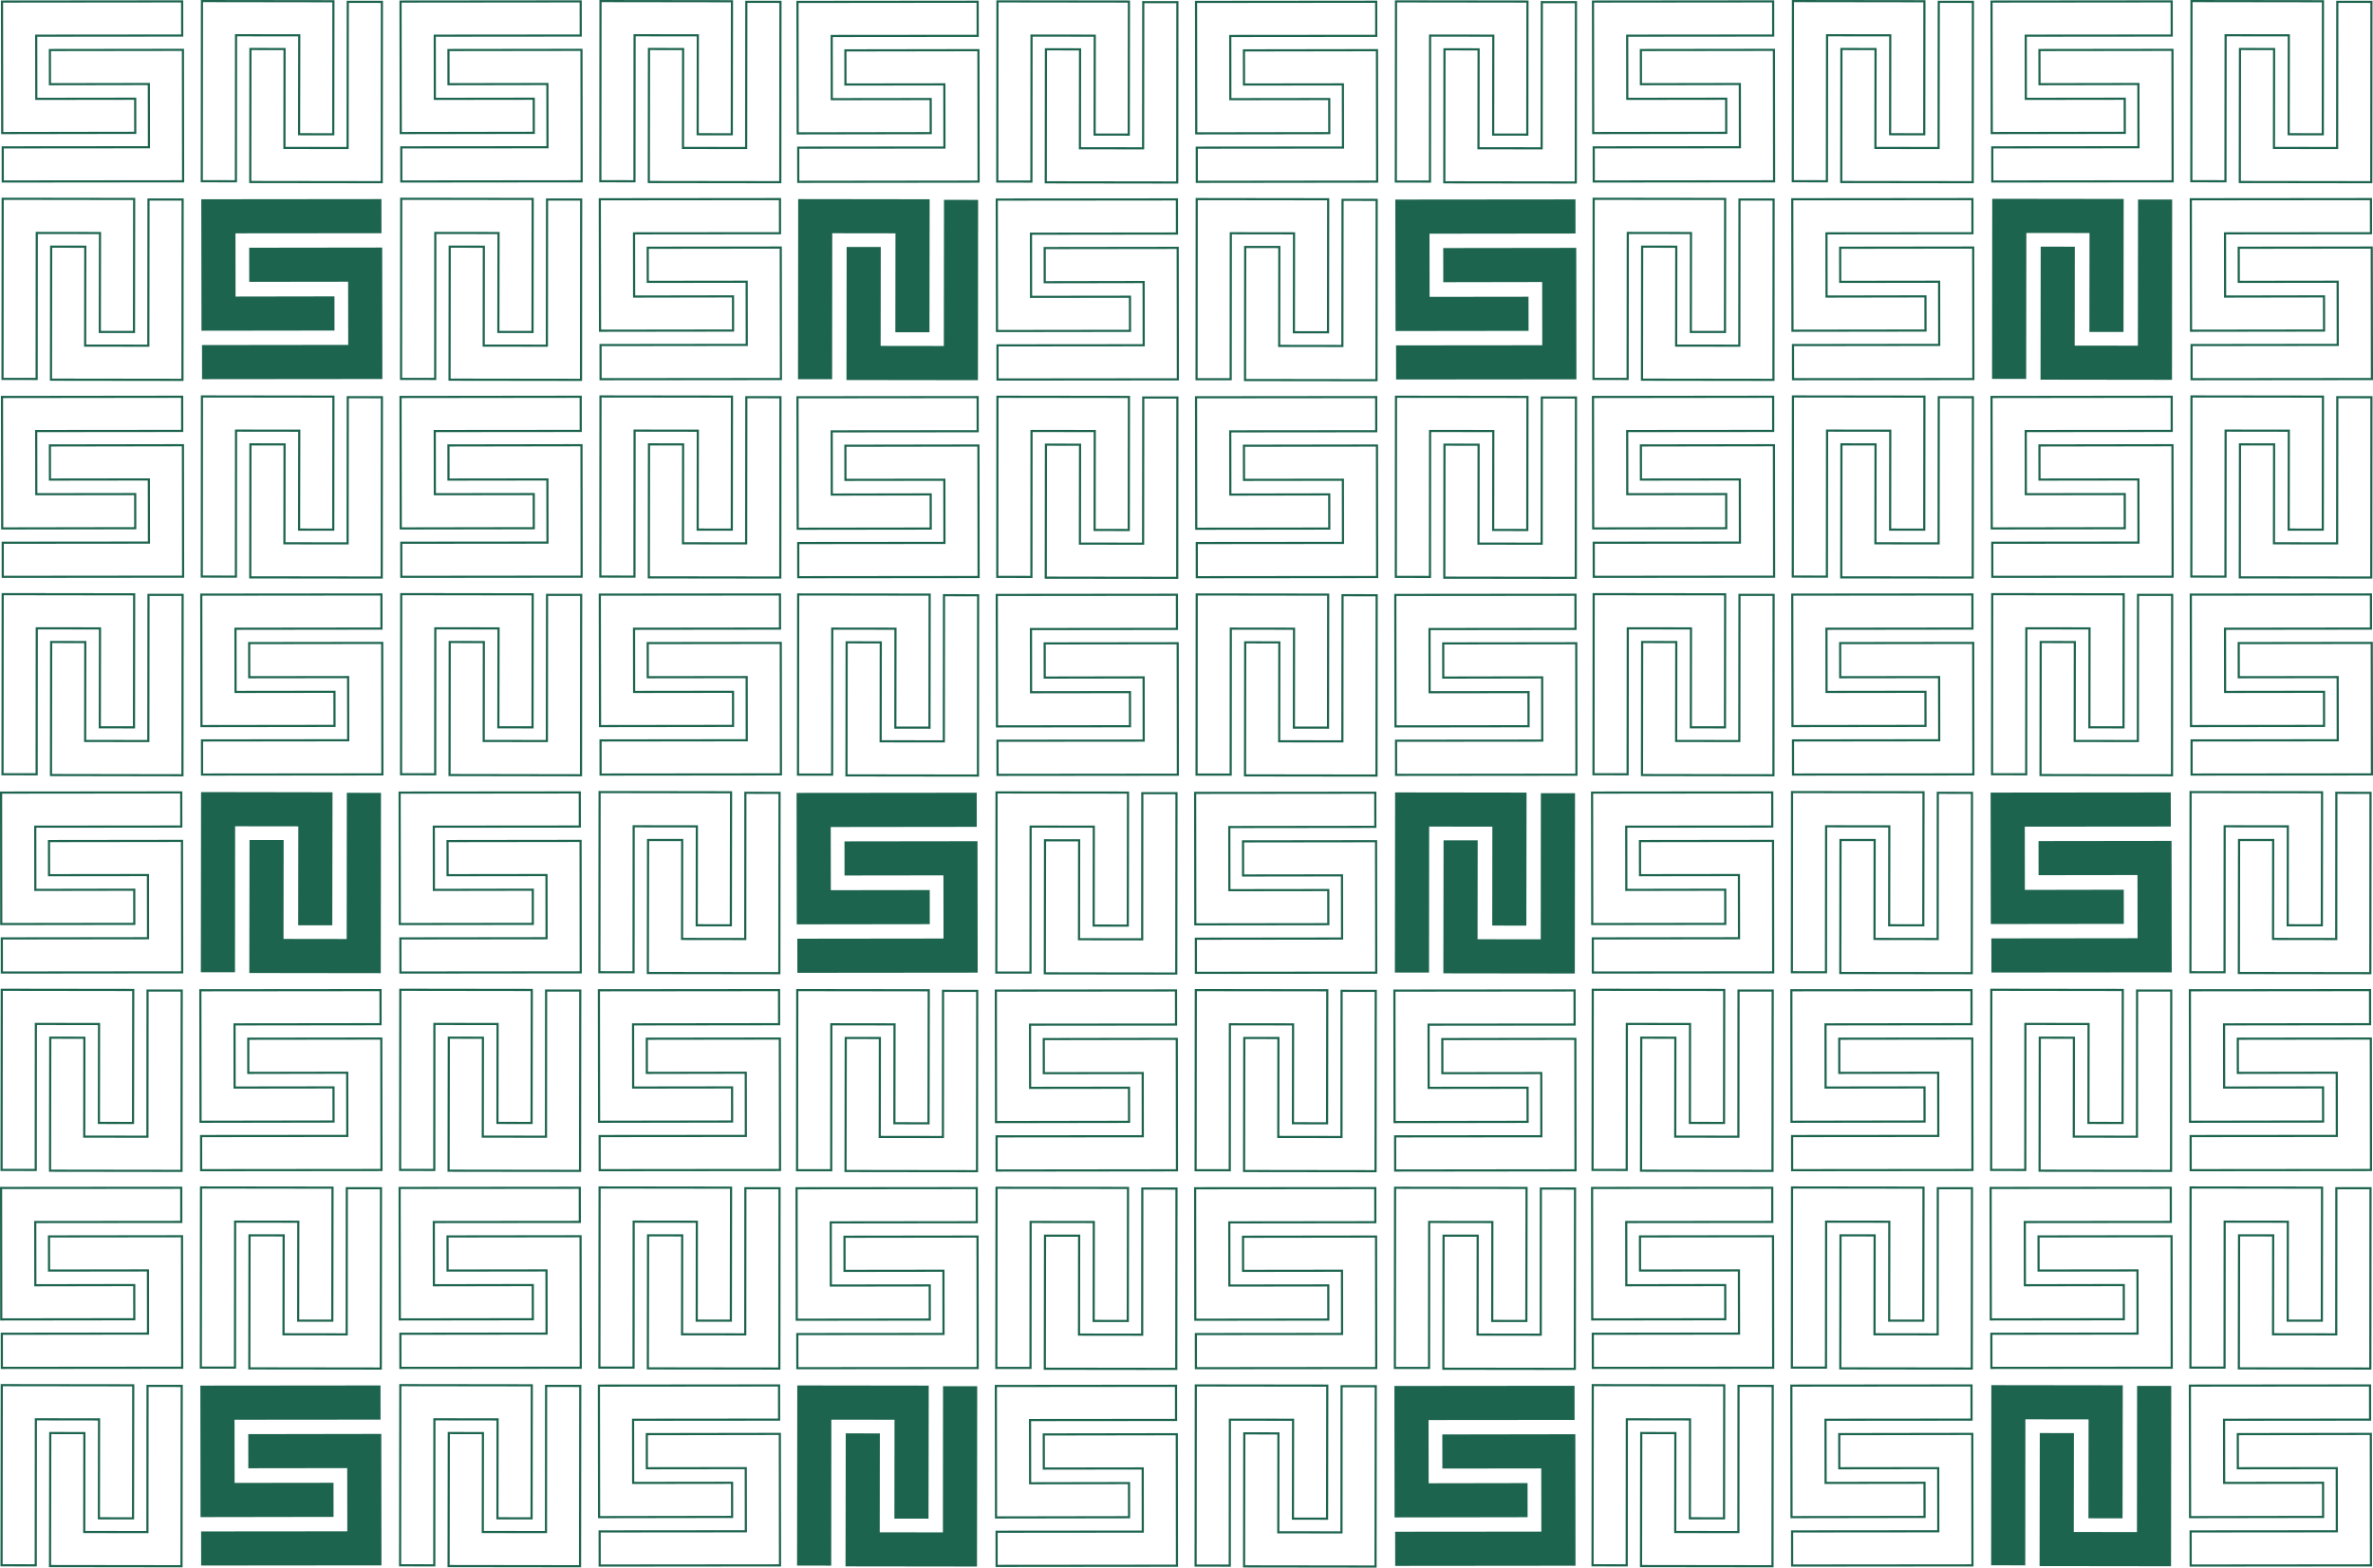 <svg xmlns="http://www.w3.org/2000/svg" id="uuid-64d290be-9e09-4326-963d-203b905c7517" data-name="Ebene 2" viewBox="0 0 547.3 361.57"><g id="uuid-cd59483d-3831-411c-836e-5c28a1c4bf50" data-name="Ebene 1"><g><g><g><polygon points=".64 41.86 .63 33.99 34.35 33.96 34.33 19.38 11.52 19.42 11.51 11.54 42.19 11.5 42.23 41.82 .64 41.86" style="fill: none; stroke: #1d644f; stroke-miterlimit: 10; stroke-width: .5px;"></polygon><polygon points=".51 30.69 .46 .36 42.01 .32 42.02 8.2 8.35 8.23 8.37 22.8 31.18 22.77 31.19 30.64 .51 30.69" style="fill: none; stroke: #1d644f; stroke-miterlimit: 10; stroke-width: .5px;"></polygon></g><g><polygon points="46.6 87.46 46.59 79.59 80.31 79.55 80.29 64.98 57.48 65.01 57.47 57.14 88.15 57.1 88.19 87.42 46.6 87.46" style="fill: #1d644f;"></polygon><polygon points="46.47 76.28 46.42 45.96 87.97 45.92 87.98 53.79 54.31 53.82 54.33 68.4 77.14 68.36 77.15 76.24 46.47 76.28" style="fill: #1d644f;"></polygon></g><g><polygon points="92.56 41.86 92.55 33.99 126.27 33.96 126.25 19.38 103.44 19.42 103.43 11.54 134.11 11.5 134.15 41.82 92.56 41.86" style="fill: none; stroke: #1d644f; stroke-miterlimit: 10; stroke-width: .5px;"></polygon><polygon points="92.43 30.69 92.38 .36 133.93 .32 133.94 8.2 100.27 8.23 100.29 22.8 123.1 22.77 123.11 30.64 92.43 30.69" style="fill: none; stroke: #1d644f; stroke-miterlimit: 10; stroke-width: .5px;"></polygon></g><g><polygon points="88.08 .43 80.21 .42 80.17 34.14 65.6 34.12 65.63 11.31 57.76 11.3 57.72 41.98 88.04 42.02 88.08 .43" style="fill: none; stroke: #1d644f; stroke-miterlimit: 10; stroke-width: .5px;"></polygon><polygon points="76.9 .29 46.58 .25 46.54 41.8 54.41 41.81 54.44 8.13 69.02 8.15 68.98 30.96 76.86 30.97 76.9 .29" style="fill: none; stroke: #1d644f; stroke-miterlimit: 10; stroke-width: .5px;"></polygon></g><g><polygon points="138.52 87.46 138.51 79.59 172.23 79.55 172.21 64.98 149.4 65.01 149.39 57.14 180.07 57.1 180.11 87.42 138.52 87.46" style="fill: none; stroke: #1d644f; stroke-miterlimit: 10; stroke-width: .5px;"></polygon><polygon points="138.39 76.28 138.34 45.96 179.89 45.92 179.9 53.79 146.23 53.82 146.25 68.4 169.06 68.36 169.07 76.24 138.39 76.28" style="fill: none; stroke: #1d644f; stroke-miterlimit: 10; stroke-width: .5px;"></polygon></g><g><polygon points="180 .43 172.13 .42 172.09 34.14 157.52 34.12 157.55 11.31 149.68 11.3 149.64 41.98 179.96 42.02 180 .43" style="fill: none; stroke: #1d644f; stroke-miterlimit: 10; stroke-width: .5px;"></polygon><polygon points="168.82 .29 138.5 .25 138.46 41.8 146.33 41.81 146.36 8.13 160.94 8.15 160.91 30.96 168.78 30.97 168.82 .29" style="fill: none; stroke: #1d644f; stroke-miterlimit: 10; stroke-width: .5px;"></polygon></g><g><polygon points=".64 133.05 .63 125.18 34.35 125.15 34.33 110.58 11.52 110.61 11.51 102.74 42.19 102.69 42.23 133.01 .64 133.05" style="fill: none; stroke: #1d644f; stroke-miterlimit: 10; stroke-width: .5px;"></polygon><polygon points=".51 121.88 .46 91.56 42.01 91.51 42.02 99.39 8.35 99.42 8.37 113.99 31.18 113.96 31.19 121.83 .51 121.88" style="fill: none; stroke: #1d644f; stroke-miterlimit: 10; stroke-width: .5px;"></polygon></g><g><polygon points="92.56 133.05 92.55 125.18 126.27 125.15 126.25 110.58 103.44 110.61 103.43 102.74 134.11 102.69 134.15 133.01 92.56 133.05" style="fill: none; stroke: #1d644f; stroke-miterlimit: 10; stroke-width: .5px;"></polygon><polygon points="92.43 121.88 92.38 91.56 133.93 91.51 133.94 99.39 100.27 99.42 100.29 113.99 123.1 113.96 123.11 121.83 92.43 121.88" style="fill: none; stroke: #1d644f; stroke-miterlimit: 10; stroke-width: .5px;"></polygon></g><g><polygon points="88.08 91.62 80.21 91.61 80.17 125.33 65.6 125.31 65.63 102.5 57.76 102.49 57.72 133.17 88.04 133.21 88.08 91.62" style="fill: none; stroke: #1d644f; stroke-miterlimit: 10; stroke-width: .5px;"></polygon><polygon points="76.9 91.48 46.58 91.44 46.54 132.99 54.41 133 54.44 99.32 69.02 99.34 68.98 122.15 76.86 122.16 76.9 91.48" style="fill: none; stroke: #1d644f; stroke-miterlimit: 10; stroke-width: .5px;"></polygon></g><g><polygon points="180 91.62 172.13 91.61 172.09 125.33 157.52 125.31 157.55 102.5 149.68 102.49 149.64 133.17 179.96 133.21 180 91.62" style="fill: none; stroke: #1d644f; stroke-miterlimit: 10; stroke-width: .5px;"></polygon><polygon points="168.82 91.48 138.5 91.44 138.46 132.99 146.33 133 146.36 99.32 160.94 99.34 160.91 122.15 168.78 122.16 168.82 91.48" style="fill: none; stroke: #1d644f; stroke-miterlimit: 10; stroke-width: .5px;"></polygon></g><g><polygon points="42.12 46.02 34.25 46.02 34.21 79.73 19.64 79.71 19.67 56.9 11.8 56.89 11.76 87.57 42.08 87.61 42.12 46.02" style="fill: none; stroke: #1d644f; stroke-miterlimit: 10; stroke-width: .5px;"></polygon><polygon points="30.94 45.89 .62 45.85 .58 87.39 8.45 87.4 8.48 53.73 23.06 53.75 23.02 76.56 30.9 76.57 30.94 45.89" style="fill: none; stroke: #1d644f; stroke-miterlimit: 10; stroke-width: .5px;"></polygon></g><g><polygon points="134.04 46.02 126.17 46.02 126.13 79.73 111.56 79.71 111.59 56.9 103.72 56.89 103.68 87.57 134 87.61 134.04 46.02" style="fill: none; stroke: #1d644f; stroke-miterlimit: 10; stroke-width: .5px;"></polygon><polygon points="122.86 45.89 92.54 45.85 92.5 87.39 100.37 87.4 100.4 53.73 114.98 53.75 114.94 76.56 122.82 76.57 122.86 45.89" style="fill: none; stroke: #1d644f; stroke-miterlimit: 10; stroke-width: .5px;"></polygon></g><g><polygon points="46.6 178.65 46.59 170.78 80.31 170.74 80.29 156.17 57.48 156.2 57.47 148.33 88.15 148.29 88.19 178.61 46.6 178.65" style="fill: none; stroke: #1d644f; stroke-miterlimit: 10; stroke-width: .5px;"></polygon><polygon points="46.47 167.47 46.42 137.15 87.97 137.11 87.98 144.98 54.31 145.02 54.33 159.59 77.14 159.56 77.15 167.43 46.47 167.47" style="fill: none; stroke: #1d644f; stroke-miterlimit: 10; stroke-width: .5px;"></polygon></g><g><polygon points="138.52 178.65 138.51 170.78 172.23 170.74 172.21 156.17 149.4 156.2 149.39 148.33 180.07 148.29 180.11 178.61 138.52 178.65" style="fill: none; stroke: #1d644f; stroke-miterlimit: 10; stroke-width: .5px;"></polygon><polygon points="138.39 167.47 138.34 137.15 179.89 137.11 179.9 144.98 146.23 145.02 146.25 159.59 169.06 159.56 169.07 167.43 138.39 167.47" style="fill: none; stroke: #1d644f; stroke-miterlimit: 10; stroke-width: .5px;"></polygon></g><g><polygon points="42.12 137.21 34.25 137.21 34.21 170.92 19.64 170.9 19.67 148.09 11.8 148.08 11.76 178.76 42.08 178.81 42.12 137.21" style="fill: none; stroke: #1d644f; stroke-miterlimit: 10; stroke-width: .5px;"></polygon><polygon points="30.94 137.08 .62 137.04 .58 178.58 8.45 178.59 8.48 144.92 23.06 144.94 23.02 167.75 30.9 167.76 30.94 137.08" style="fill: none; stroke: #1d644f; stroke-miterlimit: 10; stroke-width: .5px;"></polygon></g><g><polygon points="134.04 137.21 126.17 137.21 126.13 170.92 111.56 170.9 111.59 148.09 103.72 148.08 103.68 178.76 134 178.81 134.04 137.21" style="fill: none; stroke: #1d644f; stroke-miterlimit: 10; stroke-width: .5px;"></polygon><polygon points="122.86 137.08 92.54 137.04 92.5 178.58 100.37 178.59 100.4 144.92 114.98 144.94 114.94 167.75 122.82 167.76 122.86 137.08" style="fill: none; stroke: #1d644f; stroke-miterlimit: 10; stroke-width: .5px;"></polygon></g></g><g><g><polygon points="184.11 41.94 184.1 34.06 217.82 34.03 217.8 19.46 194.99 19.49 194.98 11.62 225.66 11.57 225.7 41.89 184.11 41.94" style="fill: none; stroke: #1d644f; stroke-miterlimit: 10; stroke-width: .5px;"></polygon><polygon points="183.98 30.76 183.93 .44 225.48 .4 225.49 8.27 191.82 8.3 191.84 22.87 214.65 22.84 214.66 30.71 183.98 30.76" style="fill: none; stroke: #1d644f; stroke-miterlimit: 10; stroke-width: .5px;"></polygon></g><g><polygon points="230.07 87.53 230.06 79.66 263.78 79.63 263.76 65.05 240.95 65.09 240.94 57.21 271.62 57.17 271.66 87.49 230.07 87.53" style="fill: none; stroke: #1d644f; stroke-miterlimit: 10; stroke-width: .5px;"></polygon><polygon points="229.94 76.35 229.89 46.03 271.44 45.99 271.45 53.86 237.78 53.9 237.8 68.47 260.61 68.44 260.62 76.31 229.94 76.35" style="fill: none; stroke: #1d644f; stroke-miterlimit: 10; stroke-width: .5px;"></polygon></g><g><polygon points="276.03 41.94 276.02 34.06 309.74 34.03 309.72 19.46 286.91 19.49 286.9 11.62 317.58 11.57 317.62 41.89 276.03 41.94" style="fill: none; stroke: #1d644f; stroke-miterlimit: 10; stroke-width: .5px;"></polygon><polygon points="275.9 30.76 275.85 .44 317.4 .4 317.41 8.27 283.74 8.3 283.76 22.87 306.57 22.84 306.58 30.71 275.9 30.76" style="fill: none; stroke: #1d644f; stroke-miterlimit: 10; stroke-width: .5px;"></polygon></g><g><polygon points="271.55 .5 263.68 .49 263.64 34.21 249.07 34.19 249.1 11.38 241.23 11.37 241.19 42.05 271.51 42.09 271.55 .5" style="fill: none; stroke: #1d644f; stroke-miterlimit: 10; stroke-width: .5px;"></polygon><polygon points="260.37 .36 230.05 .32 230.01 41.87 237.88 41.88 237.91 8.21 252.49 8.23 252.46 31.04 260.33 31.05 260.37 .36" style="fill: none; stroke: #1d644f; stroke-miterlimit: 10; stroke-width: .5px;"></polygon></g><g><polygon points="321.99 87.53 321.98 79.66 355.7 79.63 355.68 65.05 332.87 65.09 332.86 57.21 363.54 57.17 363.58 87.49 321.99 87.53" style="fill: #1d644f;"></polygon><polygon points="321.86 76.35 321.81 46.03 363.36 45.99 363.37 53.86 329.7 53.9 329.72 68.47 352.53 68.44 352.54 76.31 321.86 76.35" style="fill: #1d644f;"></polygon></g><g><polygon points="363.47 .5 355.6 .49 355.56 34.21 340.99 34.19 341.02 11.38 333.15 11.37 333.11 42.05 363.43 42.09 363.47 .5" style="fill: none; stroke: #1d644f; stroke-miterlimit: 10; stroke-width: .5px;"></polygon><polygon points="352.29 .36 321.97 .32 321.93 41.87 329.8 41.88 329.83 8.21 344.41 8.23 344.38 31.04 352.25 31.05 352.29 .36" style="fill: none; stroke: #1d644f; stroke-miterlimit: 10; stroke-width: .5px;"></polygon></g><g><polygon points="184.11 133.13 184.1 125.25 217.82 125.22 217.8 110.65 194.99 110.68 194.98 102.81 225.66 102.76 225.7 133.09 184.11 133.13" style="fill: none; stroke: #1d644f; stroke-miterlimit: 10; stroke-width: .5px;"></polygon><polygon points="183.98 121.95 183.93 91.63 225.48 91.59 225.49 99.46 191.82 99.49 191.84 114.07 214.65 114.03 214.66 121.91 183.98 121.95" style="fill: none; stroke: #1d644f; stroke-miterlimit: 10; stroke-width: .5px;"></polygon></g><g><polygon points="276.03 133.13 276.02 125.25 309.74 125.22 309.72 110.65 286.91 110.68 286.9 102.81 317.58 102.76 317.62 133.09 276.03 133.13" style="fill: none; stroke: #1d644f; stroke-miterlimit: 10; stroke-width: .5px;"></polygon><polygon points="275.9 121.95 275.85 91.63 317.4 91.59 317.41 99.46 283.74 99.49 283.76 114.07 306.57 114.03 306.58 121.91 275.9 121.95" style="fill: none; stroke: #1d644f; stroke-miterlimit: 10; stroke-width: .5px;"></polygon></g><g><polygon points="271.55 91.69 263.68 91.68 263.64 125.4 249.07 125.38 249.1 102.57 241.23 102.56 241.19 133.24 271.51 133.28 271.55 91.69" style="fill: none; stroke: #1d644f; stroke-miterlimit: 10; stroke-width: .5px;"></polygon><polygon points="260.37 91.55 230.05 91.51 230.01 133.06 237.88 133.07 237.91 99.4 252.49 99.42 252.46 122.23 260.33 122.24 260.37 91.55" style="fill: none; stroke: #1d644f; stroke-miterlimit: 10; stroke-width: .5px;"></polygon></g><g><polygon points="363.47 91.69 355.6 91.68 355.56 125.4 340.99 125.38 341.02 102.57 333.15 102.56 333.11 133.24 363.43 133.28 363.47 91.69" style="fill: none; stroke: #1d644f; stroke-miterlimit: 10; stroke-width: .5px;"></polygon><polygon points="352.29 91.55 321.97 91.51 321.93 133.06 329.8 133.07 329.83 99.4 344.41 99.42 344.38 122.23 352.25 122.24 352.29 91.55" style="fill: none; stroke: #1d644f; stroke-miterlimit: 10; stroke-width: .5px;"></polygon></g><g><polygon points="225.59 46.1 217.72 46.09 217.68 79.8 203.11 79.78 203.14 56.97 195.27 56.96 195.23 87.65 225.55 87.69 225.59 46.1" style="fill: #1d644f;"></polygon><polygon points="214.41 45.96 184.09 45.92 184.05 87.47 191.92 87.47 191.95 53.8 206.53 53.82 206.5 76.63 214.37 76.64 214.41 45.96" style="fill: #1d644f;"></polygon></g><g><polygon points="317.51 46.1 309.64 46.09 309.6 79.8 295.03 79.78 295.06 56.97 287.19 56.96 287.15 87.65 317.47 87.69 317.51 46.1" style="fill: none; stroke: #1d644f; stroke-miterlimit: 10; stroke-width: .5px;"></polygon><polygon points="306.33 45.96 276.01 45.92 275.97 87.47 283.84 87.47 283.87 53.8 298.45 53.82 298.42 76.63 306.29 76.64 306.33 45.96" style="fill: none; stroke: #1d644f; stroke-miterlimit: 10; stroke-width: .5px;"></polygon></g><g><polygon points="230.07 178.72 230.06 170.85 263.78 170.82 263.76 156.24 240.95 156.28 240.94 148.4 271.62 148.36 271.66 178.68 230.07 178.72" style="fill: none; stroke: #1d644f; stroke-miterlimit: 10; stroke-width: .5px;"></polygon><polygon points="229.94 167.54 229.89 137.22 271.44 137.18 271.45 145.05 237.78 145.09 237.8 159.66 260.61 159.63 260.62 167.5 229.94 167.54" style="fill: none; stroke: #1d644f; stroke-miterlimit: 10; stroke-width: .5px;"></polygon></g><g><polygon points="321.99 178.72 321.98 170.85 355.7 170.82 355.68 156.24 332.87 156.28 332.86 148.4 363.54 148.36 363.58 178.68 321.99 178.72" style="fill: none; stroke: #1d644f; stroke-miterlimit: 10; stroke-width: .5px;"></polygon><polygon points="321.86 167.54 321.81 137.22 363.36 137.18 363.37 145.05 329.7 145.09 329.72 159.66 352.53 159.63 352.54 167.5 321.86 167.54" style="fill: none; stroke: #1d644f; stroke-miterlimit: 10; stroke-width: .5px;"></polygon></g><g><polygon points="225.59 137.29 217.72 137.28 217.68 170.99 203.11 170.98 203.14 148.17 195.27 148.15 195.23 178.84 225.55 178.88 225.59 137.29" style="fill: none; stroke: #1d644f; stroke-miterlimit: 10; stroke-width: .5px;"></polygon><polygon points="214.41 137.15 184.09 137.11 184.05 178.66 191.92 178.66 191.95 144.99 206.53 145.01 206.5 167.82 214.37 167.83 214.41 137.15" style="fill: none; stroke: #1d644f; stroke-miterlimit: 10; stroke-width: .5px;"></polygon></g><g><polygon points="317.51 137.29 309.64 137.28 309.6 170.99 295.03 170.98 295.06 148.17 287.19 148.15 287.15 178.84 317.47 178.88 317.51 137.29" style="fill: none; stroke: #1d644f; stroke-miterlimit: 10; stroke-width: .5px;"></polygon><polygon points="306.33 137.15 276.01 137.11 275.97 178.66 283.84 178.66 283.87 144.99 298.45 145.01 298.42 167.82 306.29 167.83 306.33 137.15" style="fill: none; stroke: #1d644f; stroke-miterlimit: 10; stroke-width: .5px;"></polygon></g></g><g><g><polygon points="367.58 41.86 367.57 33.99 401.29 33.96 401.27 19.38 378.46 19.42 378.45 11.54 409.13 11.5 409.17 41.82 367.58 41.86" style="fill: none; stroke: #1d644f; stroke-miterlimit: 10; stroke-width: .5px;"></polygon><polygon points="367.45 30.69 367.4 .36 408.95 .32 408.96 8.2 375.29 8.23 375.31 22.8 398.12 22.77 398.13 30.64 367.45 30.69" style="fill: none; stroke: #1d644f; stroke-miterlimit: 10; stroke-width: .5px;"></polygon></g><g><polygon points="413.54 87.46 413.53 79.59 447.25 79.55 447.23 64.98 424.42 65.01 424.41 57.14 455.09 57.1 455.13 87.42 413.54 87.46" style="fill: none; stroke: #1d644f; stroke-miterlimit: 10; stroke-width: .5px;"></polygon><polygon points="413.41 76.28 413.36 45.96 454.91 45.92 454.92 53.79 421.25 53.82 421.27 68.4 444.08 68.36 444.09 76.24 413.41 76.28" style="fill: none; stroke: #1d644f; stroke-miterlimit: 10; stroke-width: .5px;"></polygon></g><g><polygon points="459.5 41.86 459.49 33.99 493.21 33.96 493.19 19.38 470.38 19.42 470.37 11.54 501.05 11.5 501.09 41.82 459.5 41.86" style="fill: none; stroke: #1d644f; stroke-miterlimit: 10; stroke-width: .5px;"></polygon><polygon points="459.37 30.69 459.32 .36 500.87 .32 500.88 8.2 467.21 8.23 467.23 22.8 490.04 22.77 490.05 30.64 459.37 30.69" style="fill: none; stroke: #1d644f; stroke-miterlimit: 10; stroke-width: .5px;"></polygon></g><g><polygon points="455.02 .43 447.15 .42 447.11 34.14 432.54 34.12 432.57 11.31 424.7 11.3 424.66 41.98 454.98 42.02 455.02 .43" style="fill: none; stroke: #1d644f; stroke-miterlimit: 10; stroke-width: .5px;"></polygon><polygon points="443.84 .29 413.52 .25 413.48 41.8 421.35 41.81 421.39 8.13 435.96 8.15 435.93 30.96 443.8 30.97 443.84 .29" style="fill: none; stroke: #1d644f; stroke-miterlimit: 10; stroke-width: .5px;"></polygon></g><g><polygon points="505.46 87.46 505.46 79.59 539.17 79.55 539.15 64.98 516.34 65.01 516.33 57.14 547.01 57.1 547.05 87.42 505.46 87.46" style="fill: none; stroke: #1d644f; stroke-miterlimit: 10; stroke-width: .5px;"></polygon><polygon points="505.33 76.28 505.28 45.96 546.83 45.92 546.84 53.79 513.17 53.82 513.19 68.4 536 68.36 536.01 76.24 505.33 76.28" style="fill: none; stroke: #1d644f; stroke-miterlimit: 10; stroke-width: .5px;"></polygon></g><g><polygon points="546.94 .43 539.07 .42 539.03 34.14 524.46 34.12 524.49 11.31 516.62 11.3 516.58 41.98 546.9 42.02 546.94 .43" style="fill: none; stroke: #1d644f; stroke-miterlimit: 10; stroke-width: .5px;"></polygon><polygon points="535.76 .29 505.44 .25 505.4 41.8 513.27 41.81 513.31 8.13 527.88 8.15 527.85 30.96 535.72 30.97 535.76 .29" style="fill: none; stroke: #1d644f; stroke-miterlimit: 10; stroke-width: .5px;"></polygon></g><g><polygon points="367.58 133.05 367.57 125.18 401.29 125.15 401.27 110.58 378.46 110.61 378.45 102.74 409.13 102.69 409.17 133.01 367.58 133.05" style="fill: none; stroke: #1d644f; stroke-miterlimit: 10; stroke-width: .5px;"></polygon><polygon points="367.45 121.88 367.4 91.56 408.95 91.51 408.96 99.39 375.29 99.42 375.31 113.99 398.12 113.96 398.13 121.83 367.45 121.88" style="fill: none; stroke: #1d644f; stroke-miterlimit: 10; stroke-width: .5px;"></polygon></g><g><polygon points="459.5 133.05 459.49 125.18 493.21 125.15 493.19 110.58 470.38 110.61 470.37 102.74 501.05 102.69 501.09 133.01 459.5 133.05" style="fill: none; stroke: #1d644f; stroke-miterlimit: 10; stroke-width: .5px;"></polygon><polygon points="459.37 121.88 459.32 91.56 500.87 91.51 500.88 99.39 467.21 99.42 467.23 113.99 490.04 113.96 490.05 121.83 459.37 121.88" style="fill: none; stroke: #1d644f; stroke-miterlimit: 10; stroke-width: .5px;"></polygon></g><g><polygon points="455.02 91.62 447.15 91.61 447.11 125.33 432.54 125.31 432.57 102.5 424.7 102.49 424.66 133.17 454.98 133.21 455.02 91.62" style="fill: none; stroke: #1d644f; stroke-miterlimit: 10; stroke-width: .5px;"></polygon><polygon points="443.84 91.48 413.52 91.44 413.48 132.99 421.35 133 421.39 99.32 435.96 99.34 435.93 122.15 443.8 122.16 443.84 91.48" style="fill: none; stroke: #1d644f; stroke-miterlimit: 10; stroke-width: .5px;"></polygon></g><g><polygon points="546.94 91.62 539.07 91.61 539.03 125.33 524.46 125.31 524.49 102.5 516.62 102.49 516.58 133.17 546.9 133.21 546.94 91.62" style="fill: none; stroke: #1d644f; stroke-miterlimit: 10; stroke-width: .5px;"></polygon><polygon points="535.76 91.48 505.44 91.44 505.4 132.99 513.27 133 513.31 99.32 527.88 99.34 527.85 122.15 535.72 122.16 535.76 91.48" style="fill: none; stroke: #1d644f; stroke-miterlimit: 10; stroke-width: .5px;"></polygon></g><g><polygon points="409.06 46.02 401.19 46.02 401.15 79.73 386.58 79.71 386.61 56.9 378.74 56.89 378.7 87.57 409.02 87.61 409.06 46.02" style="fill: none; stroke: #1d644f; stroke-miterlimit: 10; stroke-width: .5px;"></polygon><polygon points="397.88 45.89 367.56 45.85 367.52 87.39 375.39 87.4 375.43 53.73 390 53.75 389.97 76.56 397.84 76.57 397.88 45.89" style="fill: none; stroke: #1d644f; stroke-miterlimit: 10; stroke-width: .5px;"></polygon></g><g><polygon points="500.98 46.02 493.11 46.02 493.07 79.73 478.5 79.71 478.53 56.9 470.66 56.89 470.62 87.57 500.94 87.61 500.98 46.02" style="fill: #1d644f;"></polygon><polygon points="489.8 45.89 459.48 45.85 459.44 87.39 467.31 87.4 467.35 53.73 481.92 53.75 481.89 76.56 489.76 76.57 489.8 45.89" style="fill: #1d644f;"></polygon></g><g><polygon points="413.54 178.65 413.53 170.78 447.25 170.74 447.23 156.17 424.42 156.2 424.41 148.33 455.09 148.29 455.13 178.61 413.54 178.65" style="fill: none; stroke: #1d644f; stroke-miterlimit: 10; stroke-width: .5px;"></polygon><polygon points="413.41 167.47 413.36 137.15 454.91 137.11 454.92 144.98 421.25 145.02 421.27 159.59 444.08 159.56 444.09 167.43 413.41 167.47" style="fill: none; stroke: #1d644f; stroke-miterlimit: 10; stroke-width: .5px;"></polygon></g><g><polygon points="505.46 178.65 505.46 170.78 539.17 170.74 539.15 156.17 516.34 156.2 516.33 148.33 547.01 148.29 547.05 178.61 505.46 178.65" style="fill: none; stroke: #1d644f; stroke-miterlimit: 10; stroke-width: .5px;"></polygon><polygon points="505.33 167.47 505.28 137.15 546.83 137.11 546.84 144.98 513.17 145.02 513.19 159.59 536 159.56 536.01 167.43 505.33 167.47" style="fill: none; stroke: #1d644f; stroke-miterlimit: 10; stroke-width: .5px;"></polygon></g><g><polygon points="409.06 137.21 401.19 137.21 401.15 170.92 386.58 170.9 386.61 148.09 378.74 148.08 378.7 178.76 409.02 178.81 409.06 137.21" style="fill: none; stroke: #1d644f; stroke-miterlimit: 10; stroke-width: .5px;"></polygon><polygon points="397.88 137.08 367.56 137.04 367.52 178.58 375.39 178.59 375.43 144.92 390 144.94 389.97 167.75 397.84 167.76 397.88 137.08" style="fill: none; stroke: #1d644f; stroke-miterlimit: 10; stroke-width: .5px;"></polygon></g><g><polygon points="500.98 137.21 493.11 137.21 493.07 170.92 478.5 170.9 478.53 148.09 470.66 148.08 470.62 178.76 500.94 178.81 500.98 137.21" style="fill: none; stroke: #1d644f; stroke-miterlimit: 10; stroke-width: .5px;"></polygon><polygon points="489.8 137.08 459.48 137.04 459.44 178.58 467.31 178.59 467.35 144.92 481.92 144.94 481.89 167.75 489.76 167.76 489.8 137.08" style="fill: none; stroke: #1d644f; stroke-miterlimit: 10; stroke-width: .5px;"></polygon></g></g><g><g><polygon points=".43 224.31 .42 216.44 34.14 216.4 34.12 201.83 11.31 201.86 11.3 193.99 41.98 193.95 42.02 224.27 .43 224.31" style="fill: none; stroke: #1d644f; stroke-miterlimit: 10; stroke-width: .5px;"></polygon><polygon points=".29 213.13 .25 182.81 41.8 182.77 41.81 190.64 8.13 190.67 8.15 205.25 30.96 205.21 30.97 213.09 .29 213.13" style="fill: none; stroke: #1d644f; stroke-miterlimit: 10; stroke-width: .5px;"></polygon></g><g><polygon points="46.39 269.9 46.38 262.03 80.1 262 80.08 247.42 57.27 247.46 57.26 239.58 87.94 239.54 87.98 269.86 46.39 269.9" style="fill: none; stroke: #1d644f; stroke-miterlimit: 10; stroke-width: .5px;"></polygon><polygon points="46.25 258.73 46.21 228.4 87.76 228.36 87.77 236.23 54.09 236.27 54.11 250.84 76.92 250.81 76.93 258.68 46.25 258.73" style="fill: none; stroke: #1d644f; stroke-miterlimit: 10; stroke-width: .5px;"></polygon></g><g><polygon points="92.35 224.31 92.34 216.44 126.06 216.4 126.04 201.83 103.23 201.86 103.22 193.99 133.9 193.95 133.94 224.27 92.35 224.31" style="fill: none; stroke: #1d644f; stroke-miterlimit: 10; stroke-width: .5px;"></polygon><polygon points="92.21 213.13 92.17 182.81 133.72 182.77 133.73 190.64 100.05 190.67 100.07 205.25 122.88 205.21 122.89 213.09 92.21 213.13" style="fill: none; stroke: #1d644f; stroke-miterlimit: 10; stroke-width: .5px;"></polygon></g><g><polygon points="87.87 182.87 79.99 182.86 79.96 216.58 65.39 216.56 65.42 193.75 57.55 193.74 57.5 224.42 87.82 224.46 87.87 182.87" style="fill: #1d644f;"></polygon><polygon points="76.69 182.74 46.37 182.69 46.32 224.24 54.2 224.25 54.23 190.58 68.8 190.6 68.77 213.41 76.64 213.42 76.69 182.74" style="fill: #1d644f;"></polygon></g><g><polygon points="138.31 269.9 138.3 262.03 172.02 262 172 247.42 149.19 247.46 149.18 239.58 179.86 239.54 179.9 269.86 138.31 269.9" style="fill: none; stroke: #1d644f; stroke-miterlimit: 10; stroke-width: .5px;"></polygon><polygon points="138.17 258.73 138.13 228.4 179.68 228.36 179.69 236.23 146.01 236.27 146.03 250.84 168.84 250.81 168.85 258.68 138.17 258.73" style="fill: none; stroke: #1d644f; stroke-miterlimit: 10; stroke-width: .5px;"></polygon></g><g><polygon points="179.79 182.87 171.91 182.86 171.88 216.58 157.31 216.56 157.34 193.75 149.47 193.74 149.42 224.42 179.74 224.46 179.79 182.87" style="fill: none; stroke: #1d644f; stroke-miterlimit: 10; stroke-width: .5px;"></polygon><polygon points="168.61 182.74 138.29 182.69 138.24 224.24 146.12 224.25 146.15 190.58 160.72 190.6 160.69 213.41 168.56 213.42 168.61 182.74" style="fill: none; stroke: #1d644f; stroke-miterlimit: 10; stroke-width: .5px;"></polygon></g><g><polygon points=".43 315.5 .42 307.63 34.14 307.59 34.12 293.02 11.31 293.05 11.3 285.18 41.98 285.14 42.02 315.46 .43 315.5" style="fill: none; stroke: #1d644f; stroke-miterlimit: 10; stroke-width: .5px;"></polygon><polygon points=".29 304.32 .25 274 41.8 273.96 41.81 281.83 8.13 281.86 8.15 296.44 30.96 296.4 30.97 304.28 .29 304.32" style="fill: none; stroke: #1d644f; stroke-miterlimit: 10; stroke-width: .5px;"></polygon></g><g><polygon points="92.35 315.5 92.34 307.63 126.06 307.59 126.04 293.02 103.23 293.05 103.22 285.18 133.9 285.14 133.94 315.46 92.35 315.5" style="fill: none; stroke: #1d644f; stroke-miterlimit: 10; stroke-width: .5px;"></polygon><polygon points="92.21 304.32 92.17 274 133.72 273.96 133.73 281.83 100.05 281.86 100.07 296.44 122.88 296.4 122.89 304.28 92.21 304.32" style="fill: none; stroke: #1d644f; stroke-miterlimit: 10; stroke-width: .5px;"></polygon></g><g><polygon points="87.87 274.06 79.99 274.06 79.96 307.77 65.39 307.75 65.42 284.94 57.55 284.93 57.5 315.61 87.82 315.65 87.87 274.06" style="fill: none; stroke: #1d644f; stroke-miterlimit: 10; stroke-width: .5px;"></polygon><polygon points="76.69 273.93 46.37 273.89 46.32 315.43 54.2 315.44 54.23 281.77 68.8 281.79 68.77 304.6 76.64 304.61 76.69 273.93" style="fill: none; stroke: #1d644f; stroke-miterlimit: 10; stroke-width: .5px;"></polygon></g><g><polygon points="179.79 274.06 171.91 274.06 171.88 307.77 157.31 307.75 157.34 284.94 149.47 284.93 149.42 315.61 179.74 315.65 179.79 274.06" style="fill: none; stroke: #1d644f; stroke-miterlimit: 10; stroke-width: .5px;"></polygon><polygon points="168.61 273.93 138.29 273.89 138.24 315.43 146.12 315.44 146.15 281.77 160.72 281.79 160.69 304.6 168.56 304.61 168.61 273.93" style="fill: none; stroke: #1d644f; stroke-miterlimit: 10; stroke-width: .5px;"></polygon></g><g><polygon points="41.91 228.47 34.03 228.46 34 262.18 19.43 262.16 19.46 239.35 11.59 239.34 11.54 270.02 41.86 270.06 41.91 228.47" style="fill: none; stroke: #1d644f; stroke-miterlimit: 10; stroke-width: .5px;"></polygon><polygon points="30.73 228.33 .41 228.29 .36 269.84 8.24 269.85 8.27 236.17 22.84 236.19 22.81 259 30.68 259.01 30.73 228.33" style="fill: none; stroke: #1d644f; stroke-miterlimit: 10; stroke-width: .5px;"></polygon></g><g><polygon points="133.83 228.47 125.95 228.46 125.92 262.18 111.35 262.16 111.38 239.35 103.51 239.34 103.46 270.02 133.78 270.06 133.83 228.47" style="fill: none; stroke: #1d644f; stroke-miterlimit: 10; stroke-width: .5px;"></polygon><polygon points="122.65 228.33 92.33 228.29 92.28 269.84 100.16 269.85 100.19 236.17 114.76 236.19 114.73 259 122.6 259.01 122.65 228.33" style="fill: none; stroke: #1d644f; stroke-miterlimit: 10; stroke-width: .5px;"></polygon></g><g><polygon points="46.39 361.09 46.38 353.22 80.1 353.19 80.08 338.62 57.27 338.65 57.26 330.78 87.94 330.73 87.98 361.05 46.39 361.09" style="fill: #1d644f;"></polygon><polygon points="46.25 349.92 46.21 319.59 87.76 319.55 87.77 327.43 54.09 327.46 54.11 342.03 76.92 342 76.93 349.87 46.25 349.92" style="fill: #1d644f;"></polygon></g><g><polygon points="138.31 361.09 138.3 353.22 172.02 353.19 172 338.62 149.19 338.65 149.18 330.78 179.86 330.73 179.9 361.05 138.31 361.09" style="fill: none; stroke: #1d644f; stroke-miterlimit: 10; stroke-width: .5px;"></polygon><polygon points="138.17 349.92 138.13 319.59 179.68 319.55 179.69 327.43 146.01 327.46 146.03 342.03 168.84 342 168.85 349.87 138.17 349.92" style="fill: none; stroke: #1d644f; stroke-miterlimit: 10; stroke-width: .5px;"></polygon></g><g><polygon points="41.91 319.66 34.03 319.65 34 353.37 19.43 353.35 19.46 330.54 11.59 330.53 11.54 361.21 41.86 361.25 41.91 319.66" style="fill: none; stroke: #1d644f; stroke-miterlimit: 10; stroke-width: .5px;"></polygon><polygon points="30.73 319.52 .41 319.48 .36 361.03 8.24 361.04 8.27 327.36 22.84 327.38 22.81 350.19 30.68 350.2 30.73 319.52" style="fill: none; stroke: #1d644f; stroke-miterlimit: 10; stroke-width: .5px;"></polygon></g><g><polygon points="133.83 319.66 125.95 319.65 125.92 353.37 111.35 353.35 111.38 330.54 103.51 330.53 103.46 361.21 133.78 361.25 133.83 319.66" style="fill: none; stroke: #1d644f; stroke-miterlimit: 10; stroke-width: .5px;"></polygon><polygon points="122.65 319.52 92.33 319.48 92.28 361.03 100.16 361.04 100.19 327.36 114.76 327.38 114.73 350.19 122.6 350.2 122.65 319.52" style="fill: none; stroke: #1d644f; stroke-miterlimit: 10; stroke-width: .5px;"></polygon></g></g><g><g><polygon points="183.9 224.38 183.89 216.51 217.61 216.47 217.59 201.9 194.78 201.93 194.77 194.06 225.45 194.02 225.49 224.34 183.9 224.38" style="fill: #1d644f;"></polygon><polygon points="183.76 213.2 183.72 182.88 225.27 182.84 225.28 190.71 191.6 190.75 191.62 205.32 214.43 205.29 214.44 213.16 183.76 213.2" style="fill: #1d644f;"></polygon></g><g><polygon points="229.86 269.98 229.85 262.1 263.57 262.07 263.55 247.5 240.74 247.53 240.73 239.66 271.41 239.61 271.45 269.93 229.86 269.98" style="fill: none; stroke: #1d644f; stroke-miterlimit: 10; stroke-width: .5px;"></polygon><polygon points="229.72 258.8 229.68 228.48 271.23 228.44 271.24 236.31 237.56 236.34 237.58 250.91 260.39 250.88 260.4 258.75 229.72 258.8" style="fill: none; stroke: #1d644f; stroke-miterlimit: 10; stroke-width: .5px;"></polygon></g><g><polygon points="275.82 224.38 275.81 216.51 309.53 216.47 309.51 201.9 286.7 201.93 286.69 194.06 317.37 194.02 317.41 224.34 275.82 224.38" style="fill: none; stroke: #1d644f; stroke-miterlimit: 10; stroke-width: .5px;"></polygon><polygon points="275.68 213.2 275.64 182.88 317.19 182.84 317.2 190.71 283.52 190.75 283.54 205.32 306.35 205.29 306.36 213.16 275.68 213.2" style="fill: none; stroke: #1d644f; stroke-miterlimit: 10; stroke-width: .5px;"></polygon></g><g><polygon points="271.34 182.95 263.46 182.94 263.43 216.65 248.86 216.63 248.89 193.82 241.02 193.81 240.97 224.5 271.29 224.54 271.34 182.95" style="fill: none; stroke: #1d644f; stroke-miterlimit: 10; stroke-width: .5px;"></polygon><polygon points="260.16 182.81 229.84 182.77 229.79 224.32 237.67 224.32 237.7 190.65 252.27 190.67 252.24 213.48 260.11 213.49 260.16 182.81" style="fill: none; stroke: #1d644f; stroke-miterlimit: 10; stroke-width: .5px;"></polygon></g><g><polygon points="321.78 269.98 321.77 262.1 355.49 262.07 355.47 247.5 332.66 247.53 332.65 239.66 363.33 239.61 363.37 269.93 321.78 269.98" style="fill: none; stroke: #1d644f; stroke-miterlimit: 10; stroke-width: .5px;"></polygon><polygon points="321.64 258.8 321.6 228.48 363.15 228.44 363.16 236.31 329.48 236.34 329.5 250.91 352.31 250.88 352.32 258.75 321.64 258.8" style="fill: none; stroke: #1d644f; stroke-miterlimit: 10; stroke-width: .5px;"></polygon></g><g><polygon points="363.26 182.95 355.38 182.94 355.35 216.65 340.78 216.63 340.81 193.82 332.94 193.81 332.89 224.5 363.21 224.54 363.26 182.95" style="fill: #1d644f;"></polygon><polygon points="352.08 182.81 321.76 182.77 321.71 224.32 329.59 224.32 329.62 190.65 344.19 190.67 344.16 213.48 352.03 213.49 352.08 182.81" style="fill: #1d644f;"></polygon></g><g><polygon points="183.9 315.57 183.89 307.7 217.61 307.67 217.59 293.09 194.78 293.12 194.77 285.25 225.45 285.21 225.49 315.53 183.9 315.57" style="fill: none; stroke: #1d644f; stroke-miterlimit: 10; stroke-width: .5px;"></polygon><polygon points="183.76 304.39 183.72 274.07 225.27 274.03 225.28 281.9 191.6 281.94 191.62 296.51 214.43 296.48 214.44 304.35 183.76 304.39" style="fill: none; stroke: #1d644f; stroke-miterlimit: 10; stroke-width: .5px;"></polygon></g><g><polygon points="275.82 315.57 275.81 307.7 309.53 307.67 309.51 293.09 286.7 293.12 286.69 285.25 317.37 285.21 317.41 315.53 275.82 315.57" style="fill: none; stroke: #1d644f; stroke-miterlimit: 10; stroke-width: .5px;"></polygon><polygon points="275.68 304.39 275.64 274.07 317.19 274.03 317.2 281.9 283.52 281.94 283.54 296.51 306.35 296.48 306.36 304.35 275.68 304.39" style="fill: none; stroke: #1d644f; stroke-miterlimit: 10; stroke-width: .5px;"></polygon></g><g><polygon points="271.34 274.14 263.46 274.13 263.43 307.84 248.86 307.82 248.89 285.01 241.02 285 240.97 315.69 271.29 315.73 271.34 274.14" style="fill: none; stroke: #1d644f; stroke-miterlimit: 10; stroke-width: .5px;"></polygon><polygon points="260.16 274 229.84 273.96 229.79 315.51 237.67 315.51 237.7 281.84 252.27 281.86 252.24 304.67 260.11 304.68 260.16 274" style="fill: none; stroke: #1d644f; stroke-miterlimit: 10; stroke-width: .5px;"></polygon></g><g><polygon points="363.26 274.14 355.38 274.13 355.35 307.84 340.78 307.82 340.81 285.01 332.94 285 332.89 315.69 363.21 315.73 363.26 274.14" style="fill: none; stroke: #1d644f; stroke-miterlimit: 10; stroke-width: .5px;"></polygon><polygon points="352.08 274 321.76 273.96 321.71 315.51 329.59 315.51 329.62 281.84 344.19 281.86 344.16 304.67 352.03 304.68 352.08 274" style="fill: none; stroke: #1d644f; stroke-miterlimit: 10; stroke-width: .5px;"></polygon></g><g><polygon points="225.38 228.54 217.5 228.53 217.47 262.25 202.9 262.23 202.93 239.42 195.06 239.41 195.01 270.09 225.33 270.13 225.38 228.54" style="fill: none; stroke: #1d644f; stroke-miterlimit: 10; stroke-width: .5px;"></polygon><polygon points="214.2 228.4 183.88 228.36 183.83 269.91 191.71 269.92 191.74 236.25 206.31 236.27 206.28 259.07 214.15 259.09 214.2 228.4" style="fill: none; stroke: #1d644f; stroke-miterlimit: 10; stroke-width: .5px;"></polygon></g><g><polygon points="317.3 228.54 309.42 228.53 309.39 262.25 294.82 262.23 294.85 239.42 286.98 239.41 286.93 270.09 317.25 270.13 317.3 228.54" style="fill: none; stroke: #1d644f; stroke-miterlimit: 10; stroke-width: .5px;"></polygon><polygon points="306.12 228.4 275.8 228.36 275.75 269.91 283.63 269.92 283.66 236.25 298.23 236.27 298.2 259.07 306.07 259.09 306.12 228.4" style="fill: none; stroke: #1d644f; stroke-miterlimit: 10; stroke-width: .5px;"></polygon></g><g><polygon points="229.86 361.17 229.85 353.29 263.57 353.26 263.55 338.69 240.74 338.72 240.73 330.85 271.41 330.8 271.45 361.13 229.86 361.17" style="fill: none; stroke: #1d644f; stroke-miterlimit: 10; stroke-width: .5px;"></polygon><polygon points="229.72 349.99 229.68 319.67 271.23 319.63 271.24 327.5 237.56 327.53 237.58 342.11 260.39 342.07 260.4 349.94 229.72 349.99" style="fill: none; stroke: #1d644f; stroke-miterlimit: 10; stroke-width: .5px;"></polygon></g><g><polygon points="321.78 361.17 321.77 353.29 355.49 353.26 355.47 338.69 332.66 338.72 332.65 330.85 363.33 330.8 363.37 361.13 321.78 361.17" style="fill: #1d644f;"></polygon><polygon points="321.64 349.99 321.6 319.67 363.15 319.63 363.16 327.5 329.48 327.53 329.5 342.11 352.31 342.07 352.32 349.94 321.64 349.99" style="fill: #1d644f;"></polygon></g><g><polygon points="225.38 319.73 217.5 319.72 217.47 353.44 202.9 353.42 202.93 330.61 195.06 330.6 195.01 361.28 225.33 361.32 225.38 319.73" style="fill: #1d644f;"></polygon><polygon points="214.2 319.59 183.88 319.55 183.83 361.1 191.71 361.11 191.74 327.44 206.31 327.46 206.28 350.27 214.15 350.28 214.2 319.59" style="fill: #1d644f;"></polygon></g><g><polygon points="317.3 319.73 309.42 319.72 309.39 353.44 294.82 353.42 294.85 330.61 286.98 330.6 286.93 361.28 317.25 361.32 317.3 319.73" style="fill: none; stroke: #1d644f; stroke-miterlimit: 10; stroke-width: .5px;"></polygon><polygon points="306.12 319.59 275.8 319.55 275.75 361.1 283.63 361.11 283.66 327.44 298.23 327.46 298.2 350.27 306.07 350.28 306.12 319.59" style="fill: none; stroke: #1d644f; stroke-miterlimit: 10; stroke-width: .5px;"></polygon></g></g><g><g><polygon points="367.37 224.31 367.36 216.44 401.08 216.4 401.06 201.83 378.25 201.86 378.24 193.99 408.92 193.95 408.96 224.27 367.37 224.31" style="fill: none; stroke: #1d644f; stroke-miterlimit: 10; stroke-width: .5px;"></polygon><polygon points="367.23 213.13 367.19 182.81 408.74 182.77 408.75 190.64 375.07 190.67 375.09 205.25 397.9 205.21 397.91 213.09 367.23 213.13" style="fill: none; stroke: #1d644f; stroke-miterlimit: 10; stroke-width: .5px;"></polygon></g><g><polygon points="413.33 269.9 413.32 262.03 447.04 262 447.02 247.42 424.21 247.46 424.2 239.58 454.88 239.54 454.92 269.86 413.33 269.9" style="fill: none; stroke: #1d644f; stroke-miterlimit: 10; stroke-width: .5px;"></polygon><polygon points="413.19 258.73 413.15 228.4 454.7 228.36 454.71 236.23 421.03 236.27 421.05 250.84 443.86 250.81 443.87 258.68 413.19 258.73" style="fill: none; stroke: #1d644f; stroke-miterlimit: 10; stroke-width: .5px;"></polygon></g><g><polygon points="459.29 224.31 459.28 216.44 493 216.4 492.98 201.83 470.17 201.86 470.16 193.99 500.84 193.95 500.88 224.27 459.29 224.31" style="fill: #1d644f;"></polygon><polygon points="459.15 213.13 459.11 182.81 500.66 182.77 500.67 190.64 466.99 190.67 467.01 205.25 489.82 205.21 489.83 213.09 459.15 213.13" style="fill: #1d644f;"></polygon></g><g><polygon points="454.81 182.87 446.93 182.86 446.9 216.58 432.33 216.56 432.36 193.75 424.49 193.74 424.44 224.42 454.76 224.46 454.81 182.87" style="fill: none; stroke: #1d644f; stroke-miterlimit: 10; stroke-width: .5px;"></polygon><polygon points="443.63 182.74 413.31 182.69 413.27 224.24 421.14 224.25 421.17 190.58 435.74 190.6 435.71 213.41 443.58 213.42 443.63 182.74" style="fill: none; stroke: #1d644f; stroke-miterlimit: 10; stroke-width: .5px;"></polygon></g><g><polygon points="505.25 269.9 505.24 262.03 538.96 262 538.94 247.42 516.13 247.46 516.12 239.58 546.8 239.54 546.84 269.86 505.25 269.9" style="fill: none; stroke: #1d644f; stroke-miterlimit: 10; stroke-width: .5px;"></polygon><polygon points="505.11 258.73 505.07 228.4 546.62 228.36 546.63 236.23 512.95 236.27 512.97 250.84 535.78 250.81 535.79 258.68 505.11 258.73" style="fill: none; stroke: #1d644f; stroke-miterlimit: 10; stroke-width: .5px;"></polygon></g><g><polygon points="546.73 182.87 538.85 182.86 538.82 216.58 524.25 216.56 524.28 193.75 516.41 193.74 516.36 224.42 546.68 224.46 546.73 182.87" style="fill: none; stroke: #1d644f; stroke-miterlimit: 10; stroke-width: .5px;"></polygon><polygon points="535.55 182.74 505.23 182.69 505.19 224.24 513.06 224.25 513.09 190.58 527.66 190.6 527.63 213.41 535.5 213.42 535.55 182.74" style="fill: none; stroke: #1d644f; stroke-miterlimit: 10; stroke-width: .5px;"></polygon></g><g><polygon points="367.37 315.5 367.36 307.63 401.08 307.59 401.06 293.02 378.25 293.05 378.24 285.18 408.92 285.14 408.96 315.46 367.37 315.5" style="fill: none; stroke: #1d644f; stroke-miterlimit: 10; stroke-width: .5px;"></polygon><polygon points="367.23 304.32 367.19 274 408.74 273.96 408.75 281.83 375.07 281.86 375.09 296.44 397.9 296.4 397.91 304.28 367.23 304.32" style="fill: none; stroke: #1d644f; stroke-miterlimit: 10; stroke-width: .5px;"></polygon></g><g><polygon points="459.29 315.5 459.28 307.63 493 307.59 492.98 293.02 470.17 293.05 470.16 285.18 500.84 285.14 500.88 315.46 459.29 315.5" style="fill: none; stroke: #1d644f; stroke-miterlimit: 10; stroke-width: .5px;"></polygon><polygon points="459.15 304.32 459.11 274 500.66 273.96 500.67 281.83 466.99 281.86 467.01 296.44 489.82 296.4 489.83 304.28 459.15 304.32" style="fill: none; stroke: #1d644f; stroke-miterlimit: 10; stroke-width: .5px;"></polygon></g><g><polygon points="454.81 274.06 446.93 274.06 446.9 307.77 432.33 307.75 432.36 284.94 424.49 284.93 424.44 315.61 454.76 315.65 454.81 274.06" style="fill: none; stroke: #1d644f; stroke-miterlimit: 10; stroke-width: .5px;"></polygon><polygon points="443.63 273.93 413.31 273.89 413.27 315.43 421.14 315.44 421.17 281.77 435.74 281.79 435.71 304.6 443.58 304.61 443.63 273.93" style="fill: none; stroke: #1d644f; stroke-miterlimit: 10; stroke-width: .5px;"></polygon></g><g><polygon points="546.73 274.06 538.85 274.06 538.82 307.77 524.25 307.75 524.28 284.94 516.41 284.93 516.36 315.61 546.68 315.65 546.73 274.06" style="fill: none; stroke: #1d644f; stroke-miterlimit: 10; stroke-width: .5px;"></polygon><polygon points="535.55 273.93 505.23 273.89 505.19 315.43 513.06 315.44 513.09 281.77 527.66 281.79 527.63 304.6 535.5 304.61 535.55 273.93" style="fill: none; stroke: #1d644f; stroke-miterlimit: 10; stroke-width: .5px;"></polygon></g><g><polygon points="408.85 228.47 400.97 228.46 400.94 262.18 386.37 262.16 386.4 239.35 378.53 239.34 378.48 270.02 408.8 270.06 408.85 228.47" style="fill: none; stroke: #1d644f; stroke-miterlimit: 10; stroke-width: .5px;"></polygon><polygon points="397.67 228.33 367.35 228.29 367.3 269.84 375.18 269.85 375.21 236.17 389.78 236.19 389.75 259 397.62 259.01 397.67 228.33" style="fill: none; stroke: #1d644f; stroke-miterlimit: 10; stroke-width: .5px;"></polygon></g><g><polygon points="500.77 228.47 492.89 228.46 492.86 262.18 478.29 262.16 478.32 239.35 470.45 239.34 470.4 270.02 500.72 270.06 500.77 228.47" style="fill: none; stroke: #1d644f; stroke-miterlimit: 10; stroke-width: .5px;"></polygon><polygon points="489.59 228.33 459.27 228.29 459.23 269.84 467.1 269.85 467.13 236.17 481.7 236.19 481.67 259 489.54 259.01 489.59 228.33" style="fill: none; stroke: #1d644f; stroke-miterlimit: 10; stroke-width: .5px;"></polygon></g><g><polygon points="413.33 361.09 413.32 353.22 447.04 353.19 447.02 338.62 424.21 338.65 424.2 330.78 454.88 330.73 454.92 361.05 413.33 361.09" style="fill: none; stroke: #1d644f; stroke-miterlimit: 10; stroke-width: .5px;"></polygon><polygon points="413.19 349.92 413.15 319.59 454.7 319.55 454.71 327.43 421.03 327.46 421.05 342.03 443.86 342 443.87 349.87 413.19 349.92" style="fill: none; stroke: #1d644f; stroke-miterlimit: 10; stroke-width: .5px;"></polygon></g><g><polygon points="505.25 361.09 505.24 353.22 538.96 353.19 538.94 338.62 516.13 338.65 516.12 330.78 546.8 330.73 546.84 361.05 505.25 361.09" style="fill: none; stroke: #1d644f; stroke-miterlimit: 10; stroke-width: .5px;"></polygon><polygon points="505.11 349.92 505.07 319.59 546.62 319.55 546.63 327.43 512.95 327.46 512.97 342.03 535.78 342 535.79 349.87 505.11 349.92" style="fill: none; stroke: #1d644f; stroke-miterlimit: 10; stroke-width: .5px;"></polygon></g><g><polygon points="408.85 319.66 400.97 319.65 400.94 353.37 386.37 353.35 386.4 330.54 378.53 330.53 378.48 361.21 408.8 361.25 408.85 319.66" style="fill: none; stroke: #1d644f; stroke-miterlimit: 10; stroke-width: .5px;"></polygon><polygon points="397.67 319.52 367.35 319.48 367.3 361.03 375.18 361.04 375.21 327.36 389.78 327.38 389.75 350.19 397.62 350.2 397.67 319.52" style="fill: none; stroke: #1d644f; stroke-miterlimit: 10; stroke-width: .5px;"></polygon></g><g><polygon points="500.77 319.66 492.89 319.65 492.86 353.37 478.29 353.35 478.32 330.54 470.45 330.53 470.4 361.21 500.72 361.25 500.77 319.66" style="fill: #1d644f;"></polygon><polygon points="489.59 319.52 459.27 319.48 459.23 361.03 467.1 361.04 467.13 327.36 481.7 327.38 481.67 350.19 489.54 350.2 489.59 319.52" style="fill: #1d644f;"></polygon></g></g></g></g></svg>